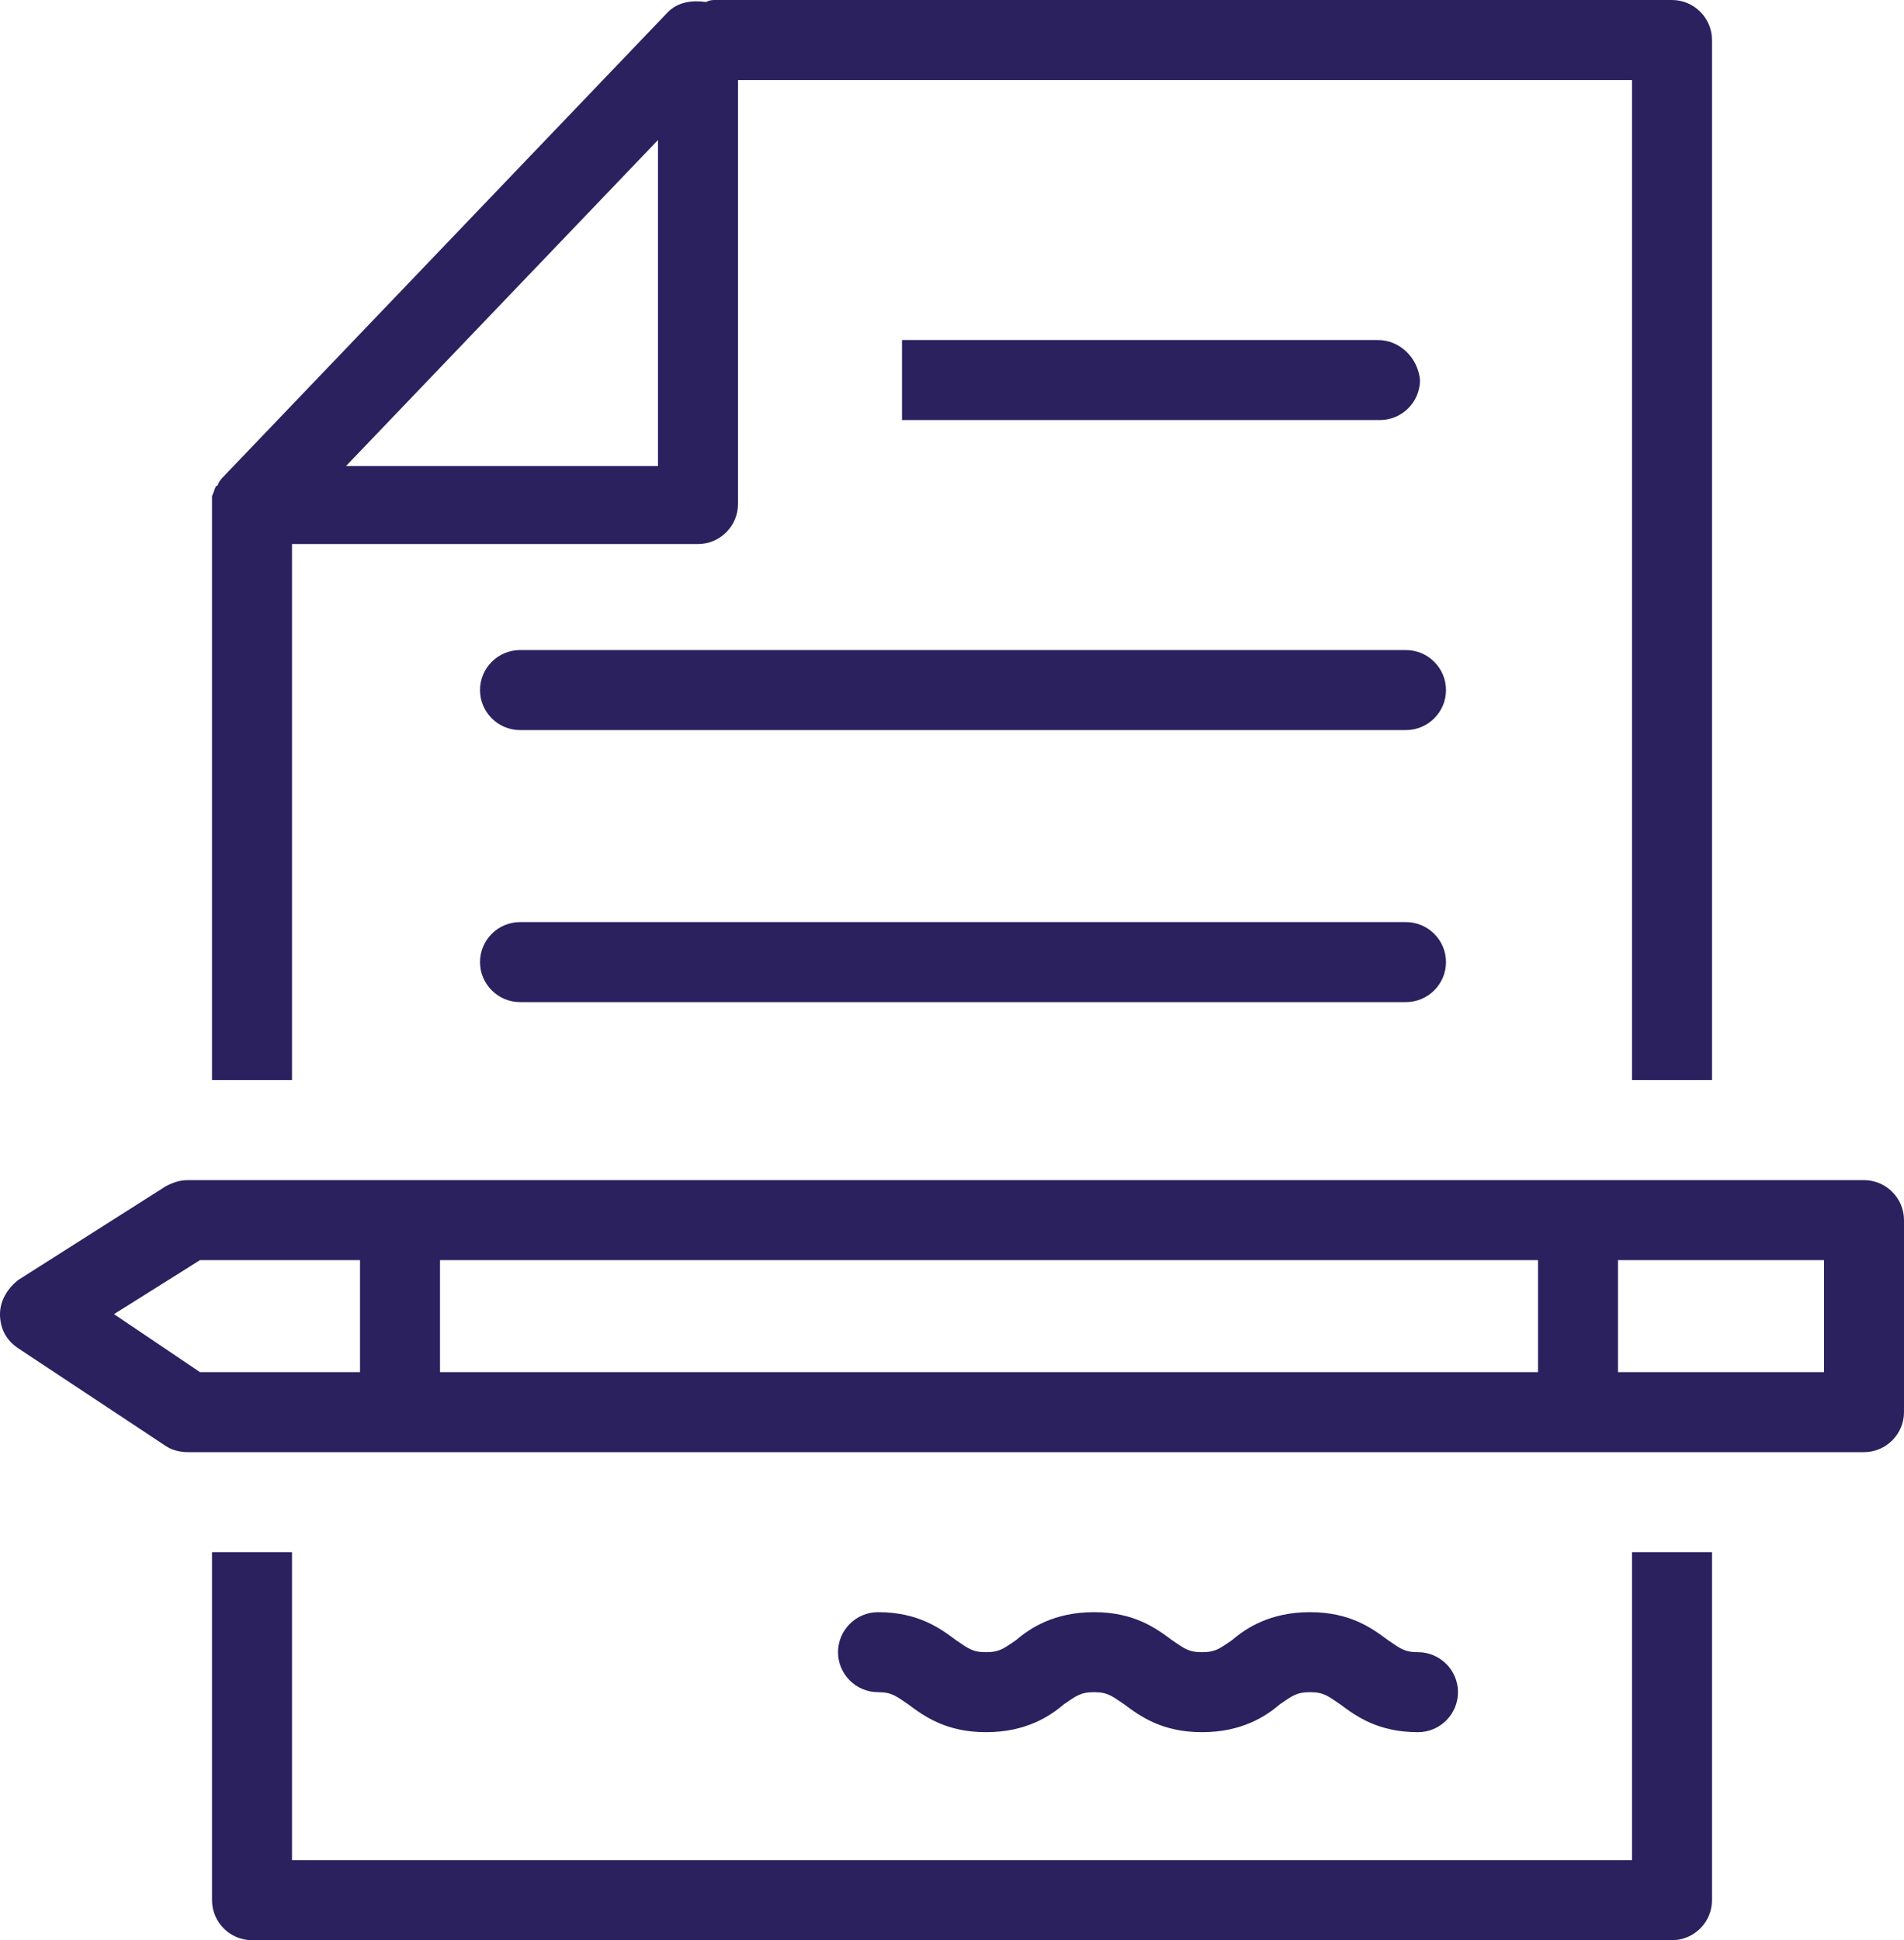 <?xml version="1.0" encoding="utf-8"?>
<!-- Generator: Adobe Illustrator 24.0.2, SVG Export Plug-In . SVG Version: 6.00 Build 0)  -->
<svg version="1.1" id="Layer_1" xmlns="http://www.w3.org/2000/svg" xmlns:xlink="http://www.w3.org/1999/xlink" x="0px" y="0px"
	 viewBox="0 0 95.2 97" style="enable-background:new 0 0 95.2 97;" xml:space="preserve">
<style type="text/css">
	.st0{fill:#2B215F;}
</style>
<g>
	<path class="st0" d="M70.3,50.1H26c-1.1,0-2-0.9-2-2s0.9-2,2-2h44.3c1.1,0,2,0.9,2,2S71.4,50.1,70.3,50.1z"/>
	<path class="st0" d="M70.3,36.5H26c-1.1,0-2-0.9-2-2s0.9-2,2-2h44.3c1.1,0,2,0.9,2,2S71.4,36.5,70.3,36.5z"/>
	<path class="st0" d="M68.9,17H45.1v4h23.9c1.1,0,2-0.9,2-2C70.9,17.9,70,17,68.9,17z"/>
	<path class="st0" d="M14.6,54V27.2h20.3c1.1,0,2-0.9,2-2V4h44.7v50h4V2c0-1.1-0.9-2-2-2H35.8c-0.2,0-0.3,0-0.5,0.1
		c-0.7-0.1-1.4,0-1.9,0.5L11.2,23.8l0,0c0,0,0,0,0,0c-0.1,0.1-0.2,0.2-0.3,0.4c0,0,0,0.1-0.1,0.1c-0.1,0.2-0.1,0.3-0.2,0.5
		c0,0,0,0,0,0.1c0,0.1,0,0.2,0,0.3V54H14.6z M32.9,7v16.3H17.3L32.9,7z"/>
	<path class="st0" d="M81.6,77.6V93h-67V77.6h-4V95c0,1.1,0.9,2,2,2h71c1.1,0,2-0.9,2-2V77.6H81.6z"/>
	<path class="st0" d="M93.2,59H9.4c-0.4,0-0.7,0.1-1.1,0.3L0.9,64C0.4,64.4,0,65,0,65.7c0,0.7,0.3,1.3,0.9,1.7l7.4,4.9
		c0.3,0.2,0.7,0.3,1.1,0.3h83.8c1.1,0,2-0.9,2-2V61C95.2,59.9,94.3,59,93.2,59z M18,68.6h-8l-4.3-2.9L10,63h8V68.6z M76.9,68.6H22
		V63h54.9V68.6z M91.2,68.6H80.9V63h10.3V68.6z"/>
	<path class="st0" d="M70.9,86.6c-2,0-3.1-0.8-3.9-1.4c-0.6-0.4-0.8-0.6-1.5-0.6c-0.7,0-0.9,0.2-1.5,0.6c-0.7,0.6-1.9,1.4-3.9,1.4
		c-2,0-3.1-0.8-3.9-1.4c-0.6-0.4-0.8-0.6-1.5-0.6c-0.7,0-0.9,0.2-1.5,0.6c-0.7,0.6-1.9,1.4-3.9,1.4c-2,0-3.1-0.8-3.9-1.4
		c-0.6-0.4-0.8-0.6-1.5-0.6c-1.1,0-2-0.9-2-2c0-1.1,0.9-2,2-2c2,0,3.1,0.8,3.9,1.4c0.6,0.4,0.8,0.6,1.5,0.6c0.7,0,0.9-0.2,1.5-0.6
		c0.7-0.6,1.9-1.4,3.9-1.4c2,0,3.1,0.8,3.9,1.4c0.6,0.4,0.8,0.6,1.5,0.6c0.7,0,0.9-0.2,1.5-0.6c0.7-0.6,1.9-1.4,3.9-1.4
		c2,0,3.1,0.8,3.9,1.4c0.6,0.4,0.8,0.6,1.5,0.6c1.1,0,2,0.9,2,2C72.9,85.7,72,86.6,70.9,86.6z"/>
</g>
</svg>
